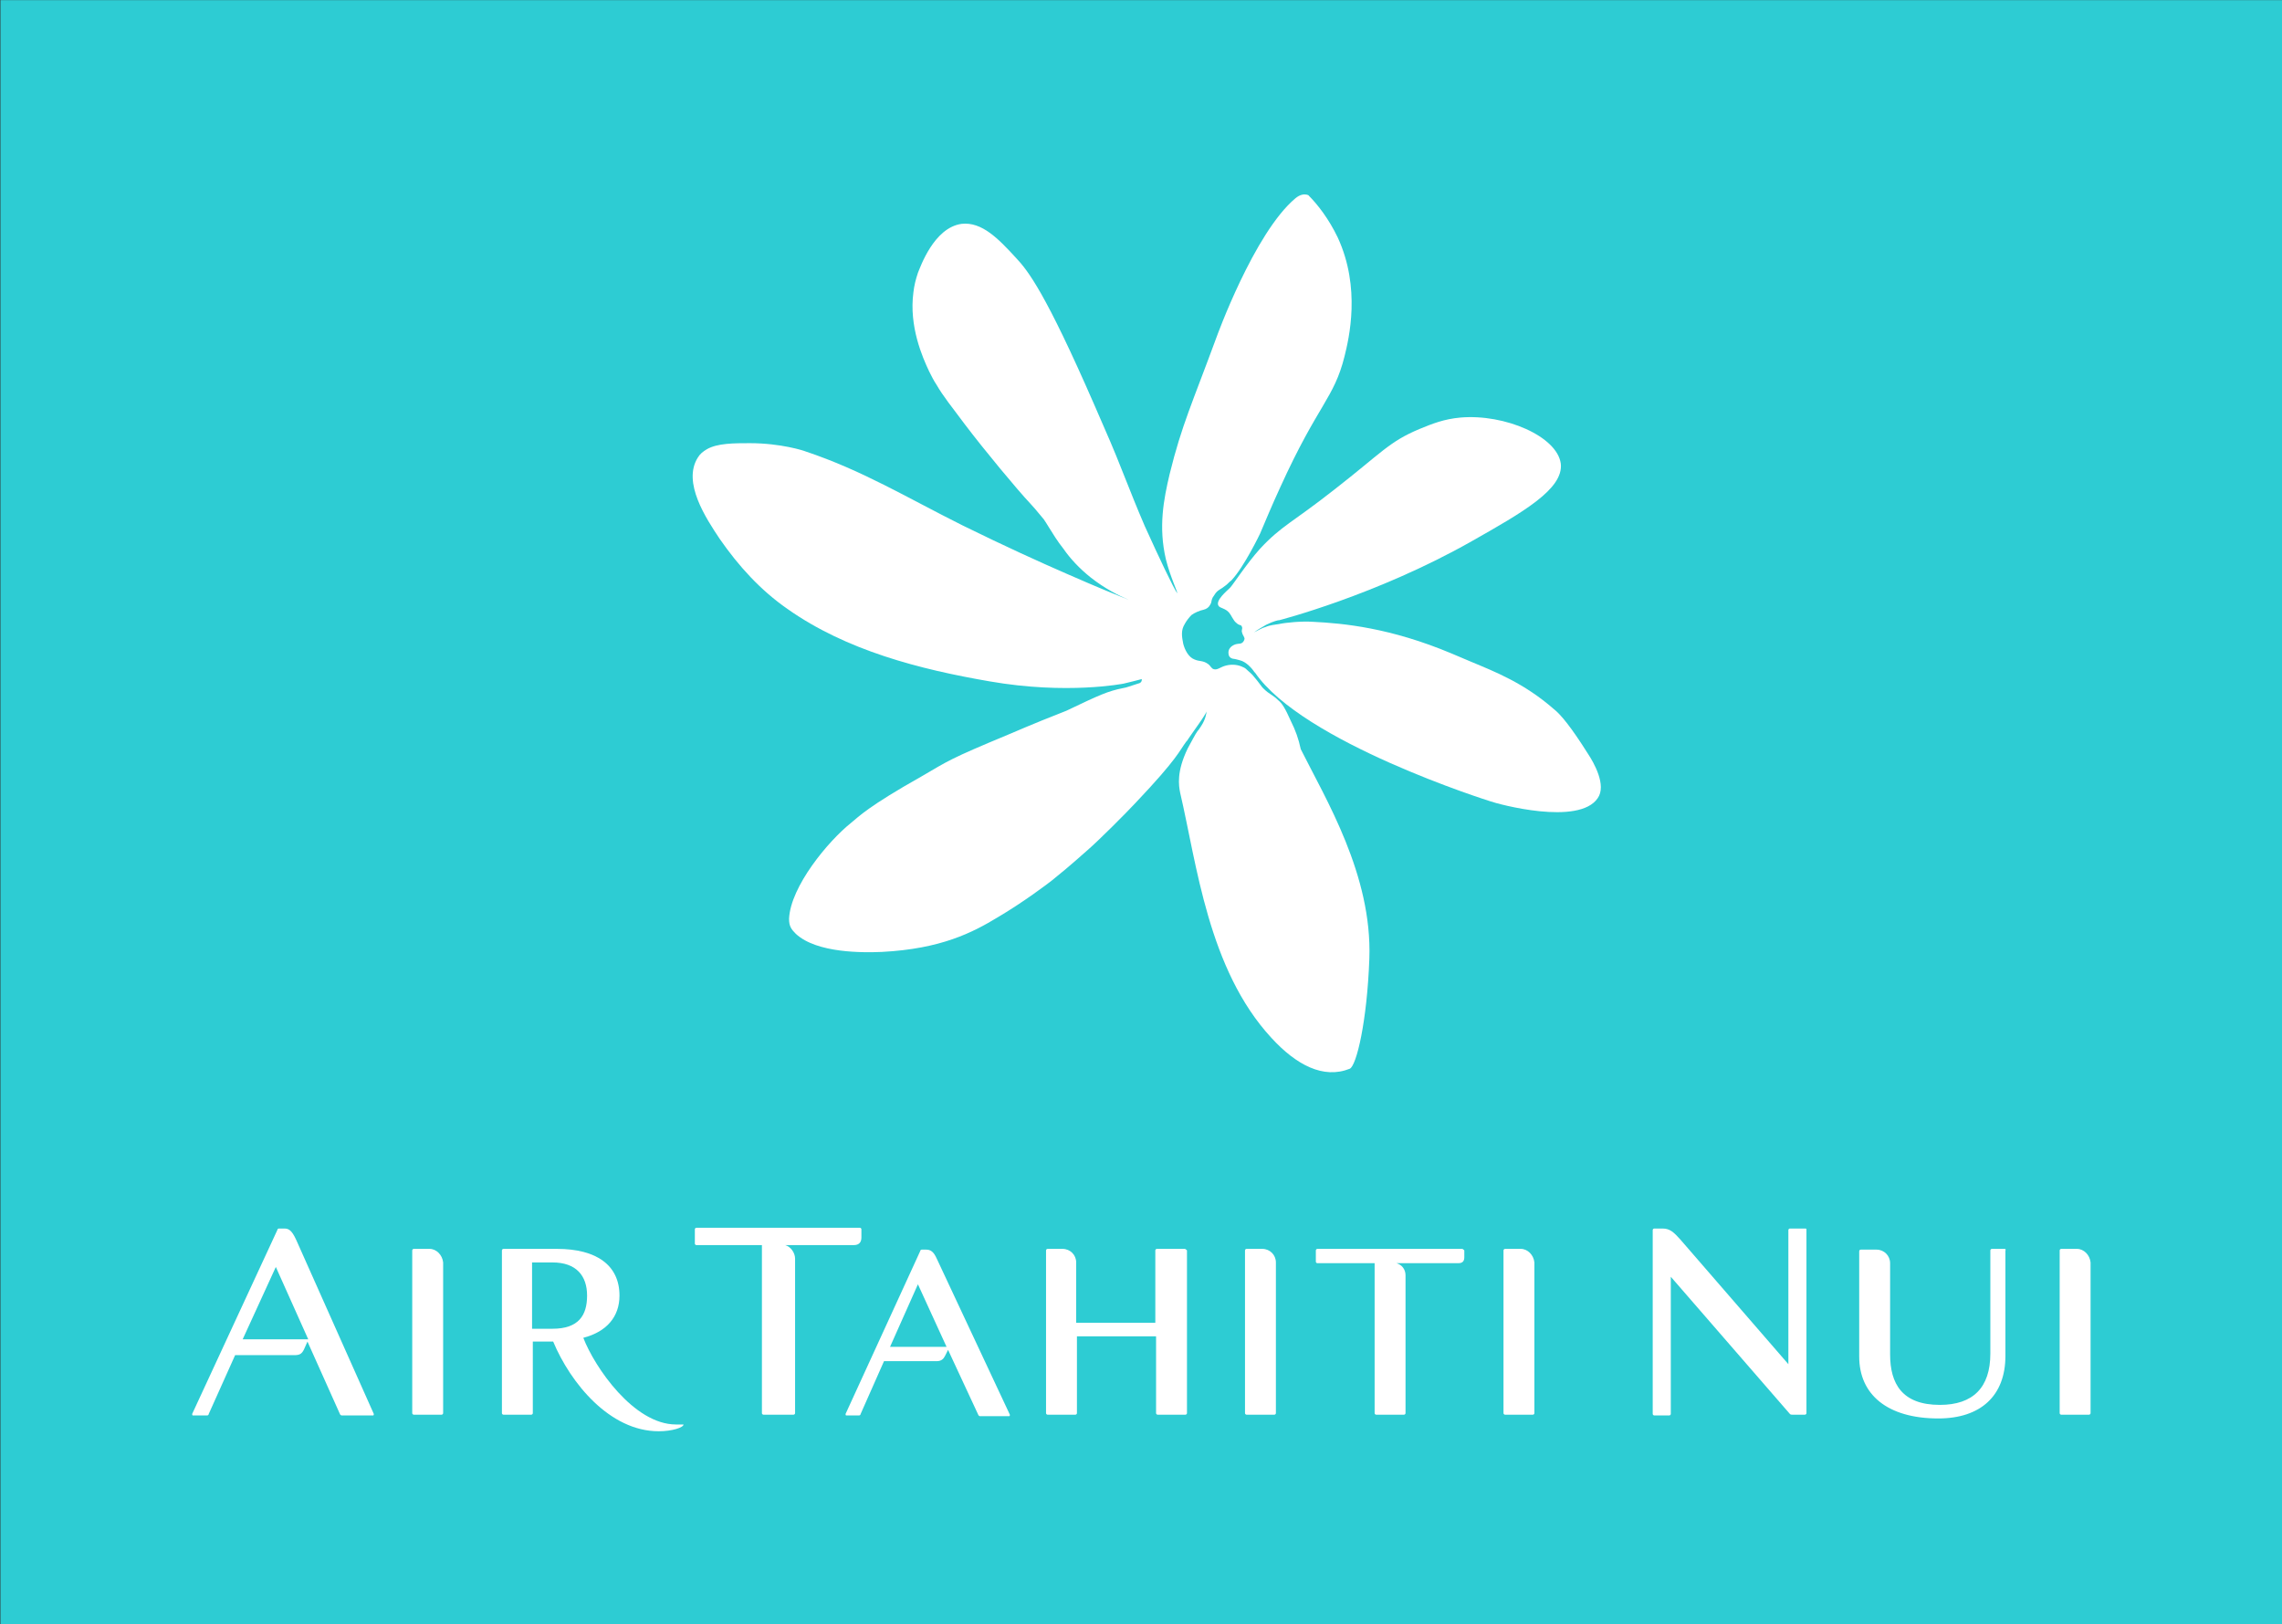 <?xml version="1.0" encoding="utf-8"?>
<!-- Generator: Adobe Illustrator 22.1.0, SVG Export Plug-In . SVG Version: 6.00 Build 0)  -->
<!DOCTYPE svg PUBLIC "-//W3C//DTD SVG 1.1//EN" "http://www.w3.org/Graphics/SVG/1.1/DTD/svg11.dtd">
<svg version="1.1" id="Layer_1" xmlns="http://www.w3.org/2000/svg" xmlns:xlink="http://www.w3.org/1999/xlink" x="0px" y="0px"
	 viewBox="0 0 302.8 215.5" style="enable-background:new 0 0 302.8 215.5;" xml:space="preserve">
<rect x="0" y="0" width="302.8" height="215.5" fill="#333333" stroke="none"/>
<style type="text/css">
	.st0{fill:#2DCCD3;}
	.st1{fill:#FFFFFF;}
</style>
<g>
	
		<rect x="43.7" y="-43.7" transform="matrix(-1.836970e-16 1 -1 -1.836970e-16 259.156 -43.683)" class="st0" width="215.5" height="302.8"/>
	<g>
		<g>
			<path class="st1" d="M57,165.7h-2.1c-0.1,0-0.2,0.1-0.2,0.2v21.6c0,0.1,0.1,0.2,0.2,0.2h3.7c0.1,0,0.2-0.1,0.2-0.2v-20
				C58.7,166.5,57.9,165.7,57,165.7z"/>
			<path class="st1" d="M167.5,165.7h-2.1c-0.1,0-0.2,0.1-0.2,0.2v21.6c0,0.1,0.1,0.2,0.2,0.2h3.7c0.1,0,0.2-0.1,0.2-0.2v-20
				C169.3,166.5,168.5,165.7,167.5,165.7z"/>
			<path class="st1" d="M201.8,165.7h-2.1c-0.1,0-0.2,0.1-0.2,0.2v21.6c0,0.1,0.1,0.2,0.2,0.2h3.7c0.1,0,0.2-0.1,0.2-0.2v-20
				C203.5,166.5,202.7,165.7,201.8,165.7z"/>
			<path class="st1" d="M275.6,165.7h-2.1c-0.1,0-0.2,0.1-0.2,0.2v21.6c0,0.1,0.1,0.2,0.2,0.2h3.7c0.1,0,0.2-0.1,0.2-0.2v-20
				C277.3,166.5,276.5,165.7,275.6,165.7z"/>
			<path class="st1" d="M104.2,165.2h9.1c0.7,0,1-0.4,1-1v-1.1c0-0.1-0.1-0.2-0.2-0.2H92.4c-0.1,0-0.2,0.1-0.2,0.2v1.9
				c0,0.1,0.1,0.2,0.2,0.2h8.7v22.3c0,0.1,0.1,0.2,0.2,0.2h4c0.1,0,0.2-0.1,0.2-0.2V167C105.5,166.2,104.9,165.4,104.2,165.2z"/>
			<path class="st1" d="M39.3,164.5c-0.6-1.3-1-1.5-1.6-1.5H37c-0.1,0-0.2,0.1-0.2,0.2l-11.3,24.4c0,0.1,0,0.2,0.1,0.2h1.9
				c0.1,0,0.2-0.1,0.2-0.2l3.5-7.8h7.9c0.7,0,1-0.2,1.3-0.9l0.4-0.9l4.3,9.6c0,0.1,0.2,0.2,0.2,0.2h4.2c0.1,0,0.1-0.1,0.1-0.2
				L39.3,164.5z M32.2,177.7l4.4-9.6l4.3,9.6H32.2z"/>
			<path class="st1" d="M157.2,165.7h-3.7c-0.1,0-0.2,0.1-0.2,0.2v9.6h-10.5v-8c0-1-0.8-1.8-1.8-1.8H139c-0.1,0-0.2,0.1-0.2,0.2
				v21.6c0,0.1,0.1,0.2,0.2,0.2h3.7c0.1,0,0.2-0.1,0.2-0.2v-10.2h10.5v10.2c0,0.1,0.1,0.2,0.2,0.2h3.7c0.1,0,0.2-0.1,0.2-0.2v-21.6
				C157.4,165.8,157.3,165.7,157.2,165.7z"/>
			<path class="st1" d="M124.3,167c-0.4-0.9-0.8-1.2-1.4-1.2h-0.6c-0.1,0-0.2,0.1-0.2,0.2l-9.9,21.6c0,0.1,0,0.2,0.1,0.2h1.7
				c0.1,0,0.2-0.1,0.2-0.2l3.1-7h7c0.6,0,0.9-0.3,1.1-0.7l0.4-0.8l4,8.6c0,0.1,0.2,0.2,0.2,0.2h3.9c0.1,0,0.1-0.1,0.1-0.2L124.3,167
				z M118.1,178.7l3.7-8.3l3.8,8.3H118.1z"/>
			<path class="st1" d="M194,165.7h-19.2c-0.1,0-0.2,0.1-0.2,0.2v1.5c0,0.1,0.1,0.2,0.2,0.2h7.6v19.9c0,0.1,0.1,0.2,0.2,0.2h3.7
				c0.1,0,0.2-0.1,0.2-0.2v-18.3c0-0.8-0.5-1.4-1.2-1.6h8.2c0.6,0,0.8-0.3,0.8-0.8v-0.9C194.2,165.8,194.1,165.7,194,165.7z"/>
			<path class="st1" d="M266,165.7h-1.7c-0.1,0-0.2,0.1-0.2,0.2v13.7c0,4.5-2.3,6.8-6.7,6.8c-5,0-6.6-2.8-6.6-6.7v-12.1
				c0-1-0.8-1.8-1.8-1.8h-2.1c-0.1,0-0.2,0.1-0.2,0.2V180c0,5,3.7,8.2,10.5,8.2c5.6,0,8.9-3,8.9-8.3v-14
				C266.2,165.8,266.1,165.7,266,165.7z"/>
			<path class="st1" d="M90.5,189c-0.1,0-0.5,0-0.8,0c-5.6,0-10.8-7.6-12.3-11.5c3.1-0.8,4.8-2.8,4.8-5.6c0-4-3-6.2-8.3-6.2h-7.1
				c-0.1,0-0.2,0.1-0.2,0.2v21.6c0,0.1,0.1,0.2,0.2,0.2h3.7c0.1,0,0.2-0.1,0.2-0.2V178h2.7c2.3,5.5,7.5,11.9,14,11.9
				c1.8,0,3.3-0.5,3.3-0.9C90.6,189,90.6,189,90.5,189z M73.3,176.3h-2.7v-8.8h2.7c3.2,0,4.6,1.8,4.6,4.4
				C77.9,174.5,76.8,176.3,73.3,176.3z"/>
			<path class="st1" d="M239.5,163h-2c-0.1,0-0.2,0.1-0.2,0.2v17.8l-14.3-16.5c-0.9-1-1.4-1.5-2.4-1.5h-1.1c-0.1,0-0.2,0.1-0.2,0.2
				v24.4c0,0.1,0.1,0.2,0.2,0.2h2c0.1,0,0.2-0.1,0.2-0.2v-18.2l15.8,18.2c0.1,0.1,0.2,0.1,0.3,0.1h1.7c0.1,0,0.2-0.1,0.2-0.2v-24.4
				C239.7,163,239.6,163,239.5,163z"/>
		</g>
		<g>
			<path class="st1" d="M210.7,100c-2.2-3.5-3.6-5.2-4.5-5.9c-4-3.5-7.9-5-11-6.3c-0.5-0.2-1.2-0.5-2.6-1.1
				c-8.1-3.4-14.3-4-18.4-4.2l0,0c-1.5-0.1-3.6,0.1-4.5,0.3c-0.5,0.1-1.1,0.1-1.8,0.4c-0.4,0.1-0.9,0.4-1.5,0.7
				c0.4-0.3,0.9-0.6,1.6-1c1-0.5,1.6-0.6,1.6-0.6c0,0,0.1,0,0.1,0c0,0,12.9-3.3,25.6-10.5c6.7-3.8,12.2-6.9,11.8-10.3
				c-0.5-3.6-7.4-6.6-13.3-6.1c-2.2,0.2-3.7,0.8-5.4,1.5c-4.1,1.7-5.1,3.2-11.4,8.1c-5.6,4.4-6.9,4.7-9.8,7.8c-1.8,2-3.6,4.8-4,5.2
				c-0.4,0.4-2,1.7-1.5,2.4c0.2,0.3,0.9,0.3,1.4,0.9c0.2,0.2,0.6,1.1,0.9,1.3c0.5,0.5,0.7,0.2,0.8,0.6c0.1,0.2-0.1,0.4,0,0.7
				c0.1,0.4,0.2,0.4,0.3,0.7c0.1,0.1,0,0.5-0.3,0.7c-0.3,0.2-0.7,0-1.3,0.4c-0.3,0.2-0.5,0.5-0.5,0.9c0,0.3,0.1,0.7,0.6,0.8
				c0,0,0.2,0,0.9,0.2c0.9,0.2,1.7,1.2,1.9,1.5c0,0,0,0.1,0.1,0.1c6.3,9.3,31.2,17.1,31.2,17.1c1.1,0.4,11.8,3.3,14.3-0.4
				C213.2,104.2,211.5,101.2,210.7,100z"/>
			<path class="st1" d="M171.3,95.7c-0.8-1.8-1.2-2.4-1.7-2.8c-0.7-0.7-1.2-0.8-1.9-1.5c-0.1-0.1-0.1-0.1-0.2-0.2
				c-0.4-0.5-0.5-0.7-1.1-1.4c-0.3-0.4-0.6-0.6-0.8-0.8c-0.2-0.2-0.4-0.4-0.7-0.5c-0.6-0.3-1.4-0.4-2.2-0.2
				c-0.8,0.2-1.1,0.6-1.6,0.5c-0.4-0.1-0.4-0.4-0.8-0.7c-0.7-0.5-1.1-0.3-1.8-0.6c-0.8-0.3-1.3-1.3-1.5-2.1c-0.2-1-0.3-1.8,0.2-2.6
				c0.2-0.4,0.6-0.9,0.9-1.2c0.4-0.3,1.1-0.6,1.6-0.7c0.4-0.1,0.7-0.3,0.9-0.7c0.2-0.3,0.1-0.5,0.3-0.9c0,0,0.2-0.3,0.4-0.6
				c0.4-0.5,0.7-0.5,1.3-1c0.3-0.2,0.4-0.4,0.8-0.7c1.7-1.8,3.8-6.2,3.8-6.2c0.6-1.4,1.5-3.6,2.7-6.2c5-11,7.1-11.7,8.5-17.3
				c0.6-2.4,2.2-9.1-0.9-15.8c-1.2-2.5-2.7-4.4-3.8-5.5c-0.1-0.2-0.5-0.2-0.7-0.2c0,0-0.5,0-1.1,0.5c-5.5,4.6-10.5,18.5-10.5,18.5
				c-3.2,8.7-4.6,11.6-6.2,18.1c-0.8,3.4-1.5,7-0.5,11.3c0.6,2.4,1.6,4.4,1.5,4.5c-0.5-0.7-2.4-4.7-4.3-8.9
				c-1.2-2.8-1.5-3.6-3.1-7.6c-0.9-2.3-1.8-4.4-3.6-8.5c-6.5-14.9-8.8-17.8-10.4-19.5c-2.3-2.5-4.5-4.8-7.2-4.5
				c-3.7,0.5-5.5,5.8-5.8,6.5c-0.3,0.9-0.5,1.7-0.6,2.6c-0.6,4.5,1.2,8.6,2.1,10.5c0.3,0.6,0.6,1.2,1,1.8c0.8,1.4,2,2.9,3.8,5.3
				c2.5,3.3,6.9,8.6,8.6,10.4c0.2,0.2,0.9,1,1.8,2.1c0.2,0.3,0.4,0.6,0.7,1.1c0.5,0.8,1.1,1.8,1.9,2.8c0.9,1.3,2.1,2.6,3.6,3.8
				c1.9,1.5,3.7,2.4,5.1,3c-1.5-0.6-4-1.6-8.1-3.4c-3.9-1.7-8.3-3.7-14-6.5c-7.4-3.7-13.3-7.3-20.8-9.8c-0.2-0.1-3.3-1.1-7.4-1.1
				c-2.1,0-4.3,0-5.7,0.8c-0.5,0.3-0.9,0.6-1.2,1.1c-2.1,3.3,1.1,8.1,2.9,10.8c2.5,3.6,5.4,6.8,9,9.3c7.8,5.5,17.5,8,26.8,9.6
				c10.3,1.8,17.8,0.3,17.8,0.3c0.1,0,2.4-0.6,2.4-0.6c0,0,0.1,0.5-0.5,0.6c-1.3,0.4-1.4,0.5-2,0.6v0c-2,0.4-3.1,0.9-7.5,3
				c-1.8,0.7-4.3,1.7-7.8,3.2c-7.7,3.2-7.8,3.4-11.4,5.5c-7.1,4-8.3,5.3-9.4,6.2c-3,2.4-8,8.4-8.2,12.7c0,1,0.3,1.4,0.9,2
				c2.8,2.6,9,2.5,11.4,2.4c7.9-0.4,12.1-2.6,15.4-4.6c3.4-2,6.7-4.5,7.2-4.9c1.1-0.9,2-1.6,4.7-4c1.4-1.2,5.1-4.9,6.4-6.3
				c5.6-5.9,5.8-6.9,6.7-8.1c0.1-0.1,0.2-0.2,0.3-0.4c0.3-0.4,0.6-0.9,1.4-2c0.5-0.7,1-1.5,1-1.6c0,0.1-0.1,1-0.7,1.9
				c-0.2,0.3-0.3,0.5-0.5,0.7c-0.3,0.4-0.8,1.4-1.3,2.3c-1.5,3.1-1.2,4.9-1,5.9c2.2,9.4,3.7,23.4,12.1,32.5
				c3.3,3.6,6.9,5.5,10.4,4.1c0.9-0.4,2.3-6.3,2.6-14.6c0.4-11.1-5.8-21.2-9.1-27.8C172.3,98,171.9,96.9,171.3,95.7z"/>
		</g>
	</g>
</g>
</svg>
